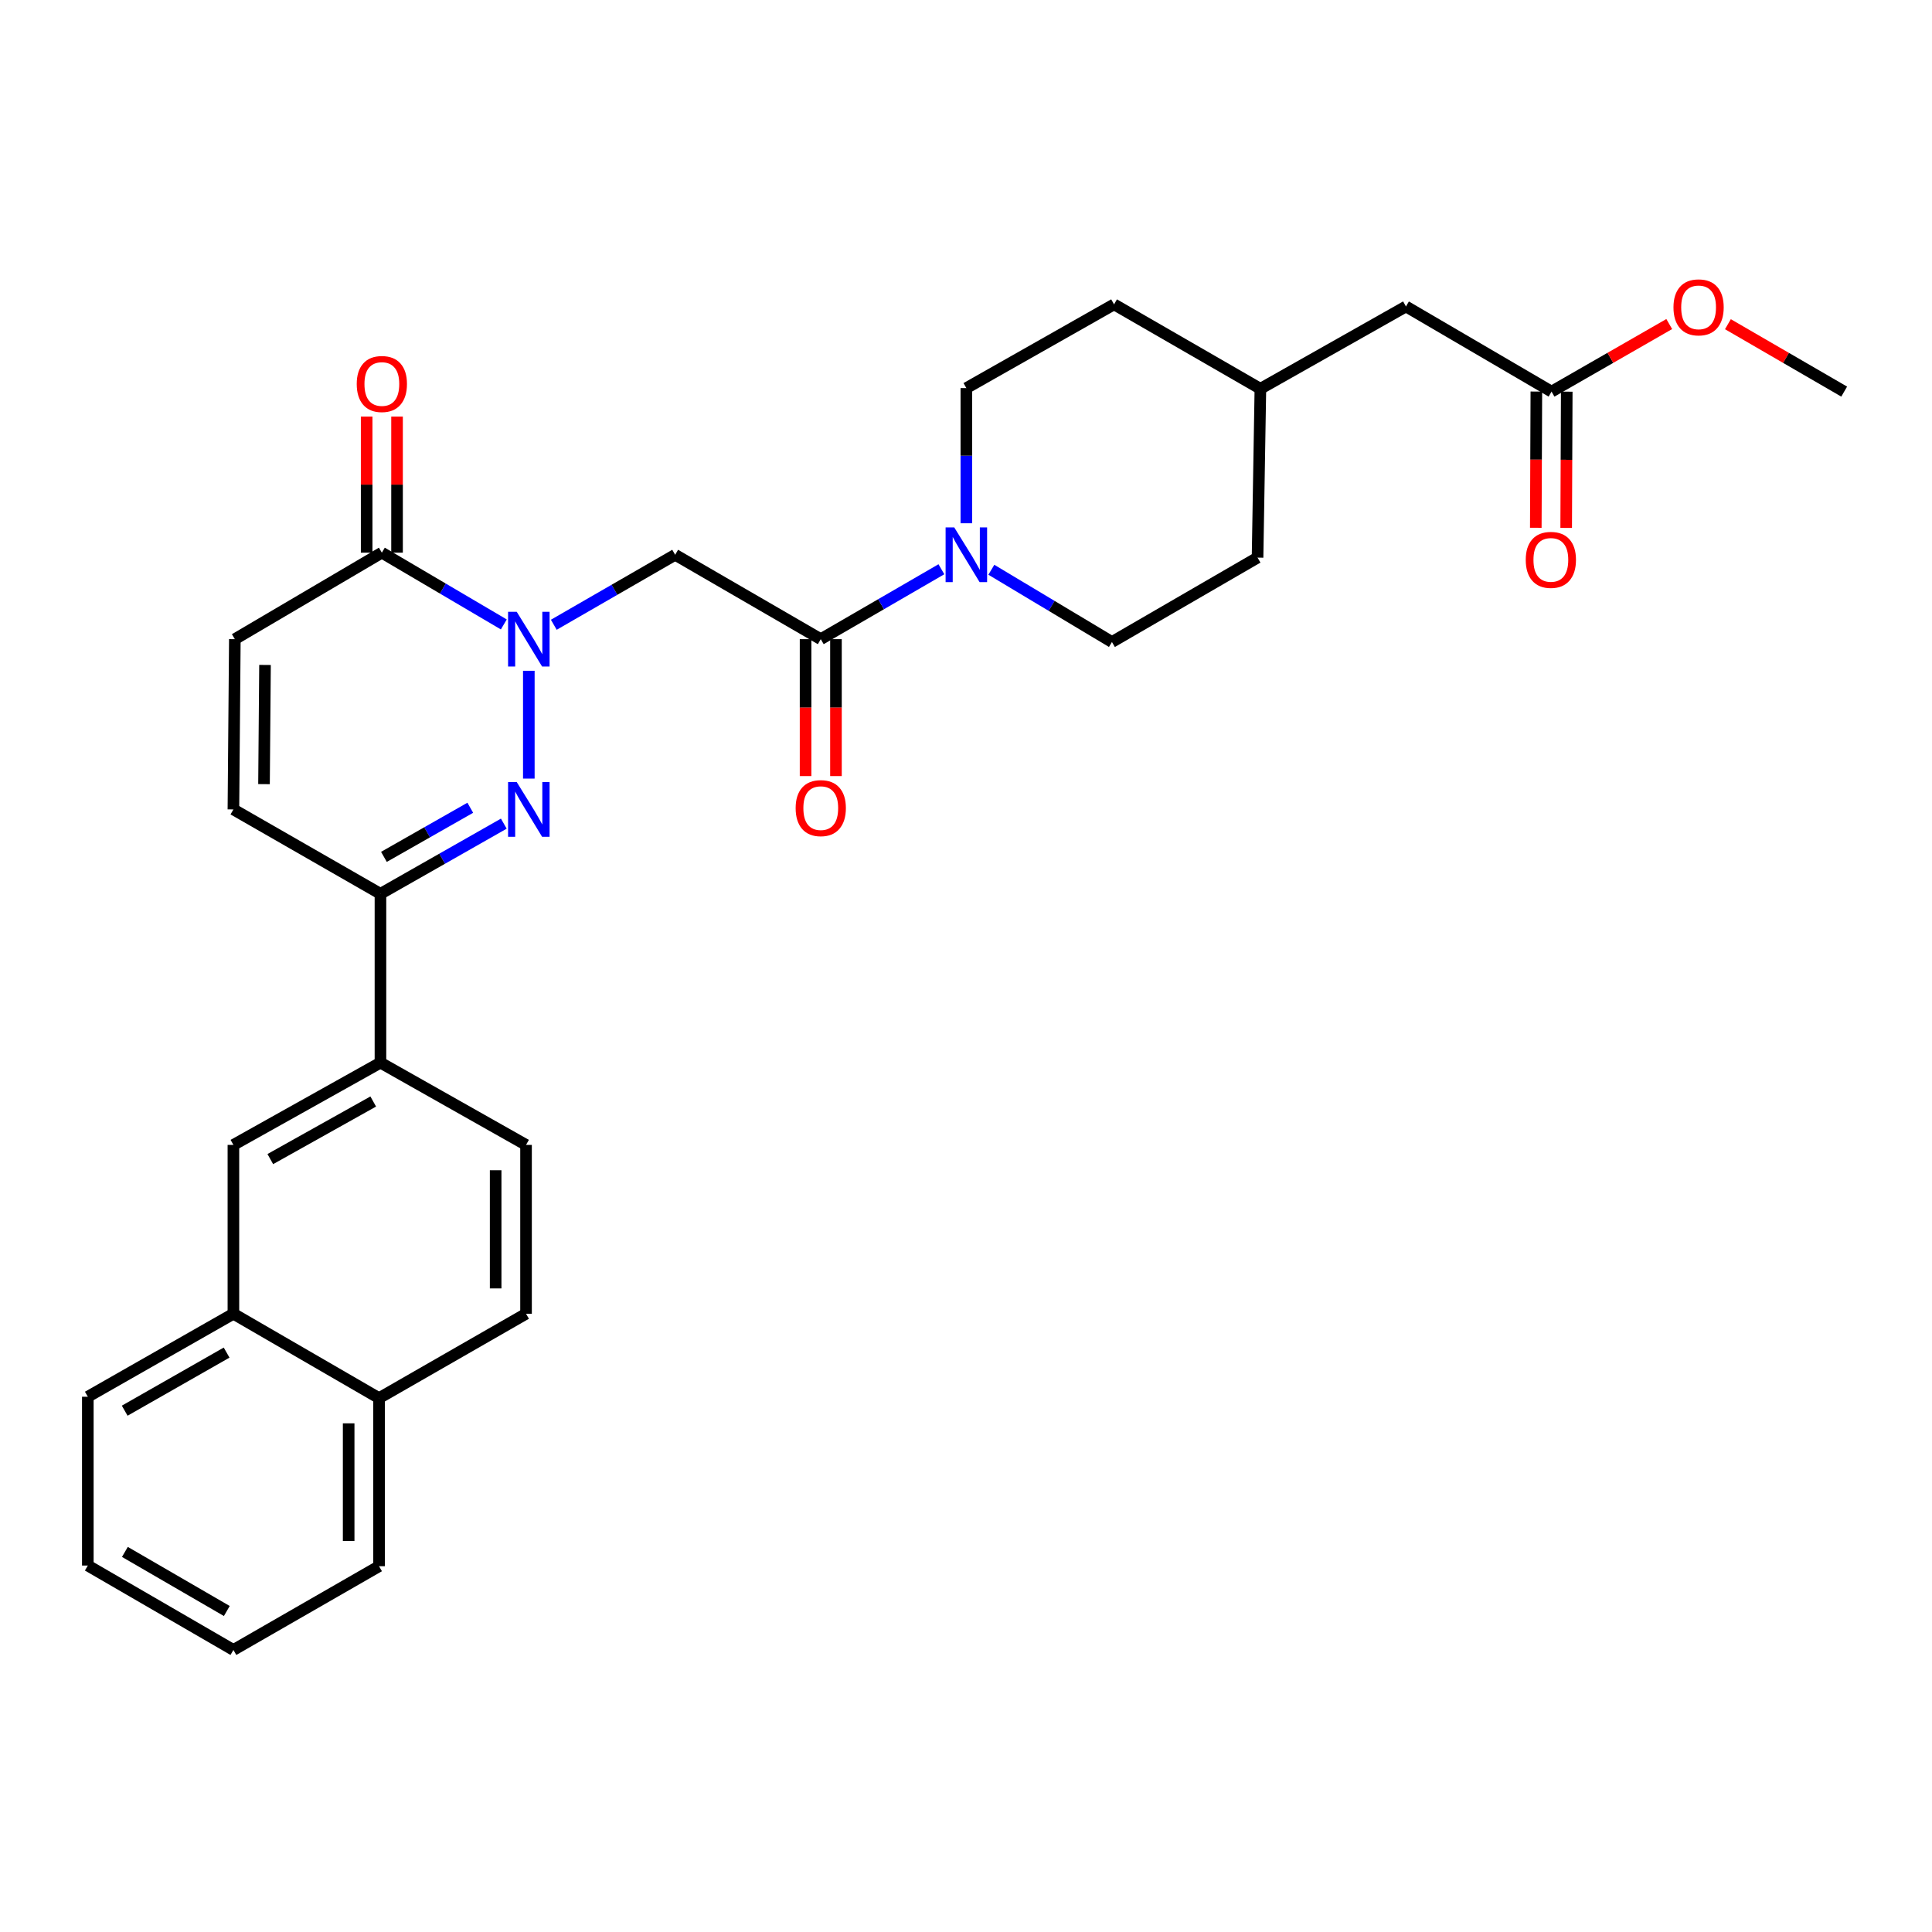 <?xml version='1.0' encoding='iso-8859-1'?>
<svg version='1.1' baseProfile='full'
              xmlns='http://www.w3.org/2000/svg'
                      xmlns:rdkit='http://www.rdkit.org/xml'
                      xmlns:xlink='http://www.w3.org/1999/xlink'
                  xml:space='preserve'
width='1000px' height='1000px' viewBox='0 0 1000 1000'>
<!-- END OF HEADER -->
<rect style='opacity:1.0;fill:#FFFFFF;stroke:none' width='1000' height='1000' x='0' y='0'> </rect>
<path class='bond-0' d='M 273.719,347.193 L 273.719,403' style='fill:none;fill-rule:evenodd;stroke:#0000FF;stroke-width:6px;stroke-linecap:butt;stroke-linejoin:miter;stroke-opacity:1' />
<path class='bond-1' d='M 286.645,323.377 L 318.053,305.267' style='fill:none;fill-rule:evenodd;stroke:#0000FF;stroke-width:6px;stroke-linecap:butt;stroke-linejoin:miter;stroke-opacity:1' />
<path class='bond-1' d='M 318.053,305.267 L 349.461,287.157' style='fill:none;fill-rule:evenodd;stroke:#000000;stroke-width:6px;stroke-linecap:butt;stroke-linejoin:miter;stroke-opacity:1' />
<path class='bond-3' d='M 260.772,323.21 L 229.209,304.633' style='fill:none;fill-rule:evenodd;stroke:#0000FF;stroke-width:6px;stroke-linecap:butt;stroke-linejoin:miter;stroke-opacity:1' />
<path class='bond-3' d='M 229.209,304.633 L 197.645,286.056' style='fill:none;fill-rule:evenodd;stroke:#000000;stroke-width:6px;stroke-linecap:butt;stroke-linejoin:miter;stroke-opacity:1' />
<path class='bond-4' d='M 260.77,426.319 L 228.845,444.477' style='fill:none;fill-rule:evenodd;stroke:#0000FF;stroke-width:6px;stroke-linecap:butt;stroke-linejoin:miter;stroke-opacity:1' />
<path class='bond-4' d='M 228.845,444.477 L 196.92,462.635' style='fill:none;fill-rule:evenodd;stroke:#000000;stroke-width:6px;stroke-linecap:butt;stroke-linejoin:miter;stroke-opacity:1' />
<path class='bond-4' d='M 243.417,418.094 L 221.069,430.805' style='fill:none;fill-rule:evenodd;stroke:#0000FF;stroke-width:6px;stroke-linecap:butt;stroke-linejoin:miter;stroke-opacity:1' />
<path class='bond-4' d='M 221.069,430.805 L 198.721,443.516' style='fill:none;fill-rule:evenodd;stroke:#000000;stroke-width:6px;stroke-linecap:butt;stroke-linejoin:miter;stroke-opacity:1' />
<path class='bond-2' d='M 349.461,287.157 L 424.826,330.83' style='fill:none;fill-rule:evenodd;stroke:#000000;stroke-width:6px;stroke-linecap:butt;stroke-linejoin:miter;stroke-opacity:1' />
<path class='bond-5' d='M 424.826,330.83 L 456.046,312.737' style='fill:none;fill-rule:evenodd;stroke:#000000;stroke-width:6px;stroke-linecap:butt;stroke-linejoin:miter;stroke-opacity:1' />
<path class='bond-5' d='M 456.046,312.737 L 487.266,294.644' style='fill:none;fill-rule:evenodd;stroke:#0000FF;stroke-width:6px;stroke-linecap:butt;stroke-linejoin:miter;stroke-opacity:1' />
<path class='bond-12' d='M 416.962,330.83 L 416.962,366.264' style='fill:none;fill-rule:evenodd;stroke:#000000;stroke-width:6px;stroke-linecap:butt;stroke-linejoin:miter;stroke-opacity:1' />
<path class='bond-12' d='M 416.962,366.264 L 416.962,401.698' style='fill:none;fill-rule:evenodd;stroke:#FF0000;stroke-width:6px;stroke-linecap:butt;stroke-linejoin:miter;stroke-opacity:1' />
<path class='bond-12' d='M 432.691,330.83 L 432.691,366.264' style='fill:none;fill-rule:evenodd;stroke:#000000;stroke-width:6px;stroke-linecap:butt;stroke-linejoin:miter;stroke-opacity:1' />
<path class='bond-12' d='M 432.691,366.264 L 432.691,401.698' style='fill:none;fill-rule:evenodd;stroke:#FF0000;stroke-width:6px;stroke-linecap:butt;stroke-linejoin:miter;stroke-opacity:1' />
<path class='bond-6' d='M 197.645,286.056 L 121.554,330.83' style='fill:none;fill-rule:evenodd;stroke:#000000;stroke-width:6px;stroke-linecap:butt;stroke-linejoin:miter;stroke-opacity:1' />
<path class='bond-13' d='M 205.51,286.056 L 205.51,250.838' style='fill:none;fill-rule:evenodd;stroke:#000000;stroke-width:6px;stroke-linecap:butt;stroke-linejoin:miter;stroke-opacity:1' />
<path class='bond-13' d='M 205.51,250.838 L 205.51,215.62' style='fill:none;fill-rule:evenodd;stroke:#FF0000;stroke-width:6px;stroke-linecap:butt;stroke-linejoin:miter;stroke-opacity:1' />
<path class='bond-13' d='M 189.781,286.056 L 189.781,250.838' style='fill:none;fill-rule:evenodd;stroke:#000000;stroke-width:6px;stroke-linecap:butt;stroke-linejoin:miter;stroke-opacity:1' />
<path class='bond-13' d='M 189.781,250.838 L 189.781,215.62' style='fill:none;fill-rule:evenodd;stroke:#FF0000;stroke-width:6px;stroke-linecap:butt;stroke-linejoin:miter;stroke-opacity:1' />
<path class='bond-8' d='M 196.92,462.635 L 196.92,550.025' style='fill:none;fill-rule:evenodd;stroke:#000000;stroke-width:6px;stroke-linecap:butt;stroke-linejoin:miter;stroke-opacity:1' />
<path class='bond-30' d='M 196.92,462.635 L 120.812,418.954' style='fill:none;fill-rule:evenodd;stroke:#000000;stroke-width:6px;stroke-linecap:butt;stroke-linejoin:miter;stroke-opacity:1' />
<path class='bond-14' d='M 500.183,270.84 L 500.183,235.859' style='fill:none;fill-rule:evenodd;stroke:#0000FF;stroke-width:6px;stroke-linecap:butt;stroke-linejoin:miter;stroke-opacity:1' />
<path class='bond-14' d='M 500.183,235.859 L 500.183,200.878' style='fill:none;fill-rule:evenodd;stroke:#000000;stroke-width:6px;stroke-linecap:butt;stroke-linejoin:miter;stroke-opacity:1' />
<path class='bond-15' d='M 513.12,294.906 L 544.33,313.602' style='fill:none;fill-rule:evenodd;stroke:#0000FF;stroke-width:6px;stroke-linecap:butt;stroke-linejoin:miter;stroke-opacity:1' />
<path class='bond-15' d='M 544.33,313.602 L 575.541,332.298' style='fill:none;fill-rule:evenodd;stroke:#000000;stroke-width:6px;stroke-linecap:butt;stroke-linejoin:miter;stroke-opacity:1' />
<path class='bond-7' d='M 121.554,330.83 L 120.812,418.954' style='fill:none;fill-rule:evenodd;stroke:#000000;stroke-width:6px;stroke-linecap:butt;stroke-linejoin:miter;stroke-opacity:1' />
<path class='bond-7' d='M 137.171,344.181 L 136.651,405.868' style='fill:none;fill-rule:evenodd;stroke:#000000;stroke-width:6px;stroke-linecap:butt;stroke-linejoin:miter;stroke-opacity:1' />
<path class='bond-9' d='M 196.92,550.025 L 120.812,592.605' style='fill:none;fill-rule:evenodd;stroke:#000000;stroke-width:6px;stroke-linecap:butt;stroke-linejoin:miter;stroke-opacity:1' />
<path class='bond-9' d='M 193.183,570.138 L 139.907,599.944' style='fill:none;fill-rule:evenodd;stroke:#000000;stroke-width:6px;stroke-linecap:butt;stroke-linejoin:miter;stroke-opacity:1' />
<path class='bond-16' d='M 196.92,550.025 L 272.277,592.605' style='fill:none;fill-rule:evenodd;stroke:#000000;stroke-width:6px;stroke-linecap:butt;stroke-linejoin:miter;stroke-opacity:1' />
<path class='bond-11' d='M 120.812,592.605 L 120.812,679.995' style='fill:none;fill-rule:evenodd;stroke:#000000;stroke-width:6px;stroke-linecap:butt;stroke-linejoin:miter;stroke-opacity:1' />
<path class='bond-10' d='M 803.08,202.695 L 727.723,158.629' style='fill:none;fill-rule:evenodd;stroke:#000000;stroke-width:6px;stroke-linecap:butt;stroke-linejoin:miter;stroke-opacity:1' />
<path class='bond-17' d='M 795.216,202.663 L 795.07,237.922' style='fill:none;fill-rule:evenodd;stroke:#000000;stroke-width:6px;stroke-linecap:butt;stroke-linejoin:miter;stroke-opacity:1' />
<path class='bond-17' d='M 795.07,237.922 L 794.925,273.181' style='fill:none;fill-rule:evenodd;stroke:#FF0000;stroke-width:6px;stroke-linecap:butt;stroke-linejoin:miter;stroke-opacity:1' />
<path class='bond-17' d='M 810.944,202.728 L 810.799,237.987' style='fill:none;fill-rule:evenodd;stroke:#000000;stroke-width:6px;stroke-linecap:butt;stroke-linejoin:miter;stroke-opacity:1' />
<path class='bond-17' d='M 810.799,237.987 L 810.654,273.246' style='fill:none;fill-rule:evenodd;stroke:#FF0000;stroke-width:6px;stroke-linecap:butt;stroke-linejoin:miter;stroke-opacity:1' />
<path class='bond-23' d='M 803.08,202.695 L 833.537,185.211' style='fill:none;fill-rule:evenodd;stroke:#000000;stroke-width:6px;stroke-linecap:butt;stroke-linejoin:miter;stroke-opacity:1' />
<path class='bond-23' d='M 833.537,185.211 L 863.994,167.727' style='fill:none;fill-rule:evenodd;stroke:#FF0000;stroke-width:6px;stroke-linecap:butt;stroke-linejoin:miter;stroke-opacity:1' />
<path class='bond-25' d='M 120.812,679.995 L 45.455,722.951' style='fill:none;fill-rule:evenodd;stroke:#000000;stroke-width:6px;stroke-linecap:butt;stroke-linejoin:miter;stroke-opacity:1' />
<path class='bond-25' d='M 117.297,700.102 L 64.547,730.172' style='fill:none;fill-rule:evenodd;stroke:#000000;stroke-width:6px;stroke-linecap:butt;stroke-linejoin:miter;stroke-opacity:1' />
<path class='bond-32' d='M 120.812,679.995 L 196.195,723.668' style='fill:none;fill-rule:evenodd;stroke:#000000;stroke-width:6px;stroke-linecap:butt;stroke-linejoin:miter;stroke-opacity:1' />
<path class='bond-22' d='M 500.183,200.878 L 576.633,157.537' style='fill:none;fill-rule:evenodd;stroke:#000000;stroke-width:6px;stroke-linecap:butt;stroke-linejoin:miter;stroke-opacity:1' />
<path class='bond-21' d='M 575.541,332.298 L 650.906,288.617' style='fill:none;fill-rule:evenodd;stroke:#000000;stroke-width:6px;stroke-linecap:butt;stroke-linejoin:miter;stroke-opacity:1' />
<path class='bond-19' d='M 272.277,592.605 L 272.277,679.995' style='fill:none;fill-rule:evenodd;stroke:#000000;stroke-width:6px;stroke-linecap:butt;stroke-linejoin:miter;stroke-opacity:1' />
<path class='bond-19' d='M 256.549,605.714 L 256.549,666.886' style='fill:none;fill-rule:evenodd;stroke:#000000;stroke-width:6px;stroke-linecap:butt;stroke-linejoin:miter;stroke-opacity:1' />
<path class='bond-18' d='M 196.195,723.668 L 272.277,679.995' style='fill:none;fill-rule:evenodd;stroke:#000000;stroke-width:6px;stroke-linecap:butt;stroke-linejoin:miter;stroke-opacity:1' />
<path class='bond-26' d='M 196.195,723.668 L 196.195,810.672' style='fill:none;fill-rule:evenodd;stroke:#000000;stroke-width:6px;stroke-linecap:butt;stroke-linejoin:miter;stroke-opacity:1' />
<path class='bond-26' d='M 180.466,736.718 L 180.466,797.622' style='fill:none;fill-rule:evenodd;stroke:#000000;stroke-width:6px;stroke-linecap:butt;stroke-linejoin:miter;stroke-opacity:1' />
<path class='bond-20' d='M 727.723,158.629 L 652.374,201.227' style='fill:none;fill-rule:evenodd;stroke:#000000;stroke-width:6px;stroke-linecap:butt;stroke-linejoin:miter;stroke-opacity:1' />
<path class='bond-24' d='M 650.906,288.617 L 652.374,201.227' style='fill:none;fill-rule:evenodd;stroke:#000000;stroke-width:6px;stroke-linecap:butt;stroke-linejoin:miter;stroke-opacity:1' />
<path class='bond-31' d='M 576.633,157.537 L 652.374,201.227' style='fill:none;fill-rule:evenodd;stroke:#000000;stroke-width:6px;stroke-linecap:butt;stroke-linejoin:miter;stroke-opacity:1' />
<path class='bond-27' d='M 894.366,167.805 L 924.456,185.25' style='fill:none;fill-rule:evenodd;stroke:#FF0000;stroke-width:6px;stroke-linecap:butt;stroke-linejoin:miter;stroke-opacity:1' />
<path class='bond-27' d='M 924.456,185.25 L 954.545,202.695' style='fill:none;fill-rule:evenodd;stroke:#000000;stroke-width:6px;stroke-linecap:butt;stroke-linejoin:miter;stroke-opacity:1' />
<path class='bond-28' d='M 45.455,722.951 L 45.455,810.323' style='fill:none;fill-rule:evenodd;stroke:#000000;stroke-width:6px;stroke-linecap:butt;stroke-linejoin:miter;stroke-opacity:1' />
<path class='bond-29' d='M 196.195,810.672 L 120.812,854.013' style='fill:none;fill-rule:evenodd;stroke:#000000;stroke-width:6px;stroke-linecap:butt;stroke-linejoin:miter;stroke-opacity:1' />
<path class='bond-33' d='M 45.455,810.323 L 120.812,854.013' style='fill:none;fill-rule:evenodd;stroke:#000000;stroke-width:6px;stroke-linecap:butt;stroke-linejoin:miter;stroke-opacity:1' />
<path class='bond-33' d='M 64.647,803.269 L 117.397,833.853' style='fill:none;fill-rule:evenodd;stroke:#000000;stroke-width:6px;stroke-linecap:butt;stroke-linejoin:miter;stroke-opacity:1' />
<path  class='atom-0' d='M 267.459 316.67
L 276.739 331.67
Q 277.659 333.15, 279.139 335.83
Q 280.619 338.51, 280.699 338.67
L 280.699 316.67
L 284.459 316.67
L 284.459 344.99
L 280.579 344.99
L 270.619 328.59
Q 269.459 326.67, 268.219 324.47
Q 267.019 322.27, 266.659 321.59
L 266.659 344.99
L 262.979 344.99
L 262.979 316.67
L 267.459 316.67
' fill='#0000FF'/>
<path  class='atom-1' d='M 267.459 404.794
L 276.739 419.794
Q 277.659 421.274, 279.139 423.954
Q 280.619 426.634, 280.699 426.794
L 280.699 404.794
L 284.459 404.794
L 284.459 433.114
L 280.579 433.114
L 270.619 416.714
Q 269.459 414.794, 268.219 412.594
Q 267.019 410.394, 266.659 409.714
L 266.659 433.114
L 262.979 433.114
L 262.979 404.794
L 267.459 404.794
' fill='#0000FF'/>
<path  class='atom-6' d='M 493.923 272.997
L 503.203 287.997
Q 504.123 289.477, 505.603 292.157
Q 507.083 294.837, 507.163 294.997
L 507.163 272.997
L 510.923 272.997
L 510.923 301.317
L 507.043 301.317
L 497.083 284.917
Q 495.923 282.997, 494.683 280.797
Q 493.483 278.597, 493.123 277.917
L 493.123 301.317
L 489.443 301.317
L 489.443 272.997
L 493.923 272.997
' fill='#0000FF'/>
<path  class='atom-13' d='M 411.826 418.282
Q 411.826 411.482, 415.186 407.682
Q 418.546 403.882, 424.826 403.882
Q 431.106 403.882, 434.466 407.682
Q 437.826 411.482, 437.826 418.282
Q 437.826 425.162, 434.426 429.082
Q 431.026 432.962, 424.826 432.962
Q 418.586 432.962, 415.186 429.082
Q 411.826 425.202, 411.826 418.282
M 424.826 429.762
Q 429.146 429.762, 431.466 426.882
Q 433.826 423.962, 433.826 418.282
Q 433.826 412.722, 431.466 409.922
Q 429.146 407.082, 424.826 407.082
Q 420.506 407.082, 418.146 409.882
Q 415.826 412.682, 415.826 418.282
Q 415.826 424.002, 418.146 426.882
Q 420.506 429.762, 424.826 429.762
' fill='#FF0000'/>
<path  class='atom-14' d='M 184.645 198.756
Q 184.645 191.956, 188.005 188.156
Q 191.365 184.356, 197.645 184.356
Q 203.925 184.356, 207.285 188.156
Q 210.645 191.956, 210.645 198.756
Q 210.645 205.636, 207.245 209.556
Q 203.845 213.436, 197.645 213.436
Q 191.405 213.436, 188.005 209.556
Q 184.645 205.676, 184.645 198.756
M 197.645 210.236
Q 201.965 210.236, 204.285 207.356
Q 206.645 204.436, 206.645 198.756
Q 206.645 193.196, 204.285 190.396
Q 201.965 187.556, 197.645 187.556
Q 193.325 187.556, 190.965 190.356
Q 188.645 193.156, 188.645 198.756
Q 188.645 204.476, 190.965 207.356
Q 193.325 210.236, 197.645 210.236
' fill='#FF0000'/>
<path  class='atom-18' d='M 789.722 289.789
Q 789.722 282.989, 793.082 279.189
Q 796.442 275.389, 802.722 275.389
Q 809.002 275.389, 812.362 279.189
Q 815.722 282.989, 815.722 289.789
Q 815.722 296.669, 812.322 300.589
Q 808.922 304.469, 802.722 304.469
Q 796.482 304.469, 793.082 300.589
Q 789.722 296.709, 789.722 289.789
M 802.722 301.269
Q 807.042 301.269, 809.362 298.389
Q 811.722 295.469, 811.722 289.789
Q 811.722 284.229, 809.362 281.429
Q 807.042 278.589, 802.722 278.589
Q 798.402 278.589, 796.042 281.389
Q 793.722 284.189, 793.722 289.789
Q 793.722 295.509, 796.042 298.389
Q 798.402 301.269, 802.722 301.269
' fill='#FF0000'/>
<path  class='atom-24' d='M 866.188 159.085
Q 866.188 152.285, 869.548 148.485
Q 872.908 144.685, 879.188 144.685
Q 885.468 144.685, 888.828 148.485
Q 892.188 152.285, 892.188 159.085
Q 892.188 165.965, 888.788 169.885
Q 885.388 173.765, 879.188 173.765
Q 872.948 173.765, 869.548 169.885
Q 866.188 166.005, 866.188 159.085
M 879.188 170.565
Q 883.508 170.565, 885.828 167.685
Q 888.188 164.765, 888.188 159.085
Q 888.188 153.525, 885.828 150.725
Q 883.508 147.885, 879.188 147.885
Q 874.868 147.885, 872.508 150.685
Q 870.188 153.485, 870.188 159.085
Q 870.188 164.805, 872.508 167.685
Q 874.868 170.565, 879.188 170.565
' fill='#FF0000'/>
</svg>

